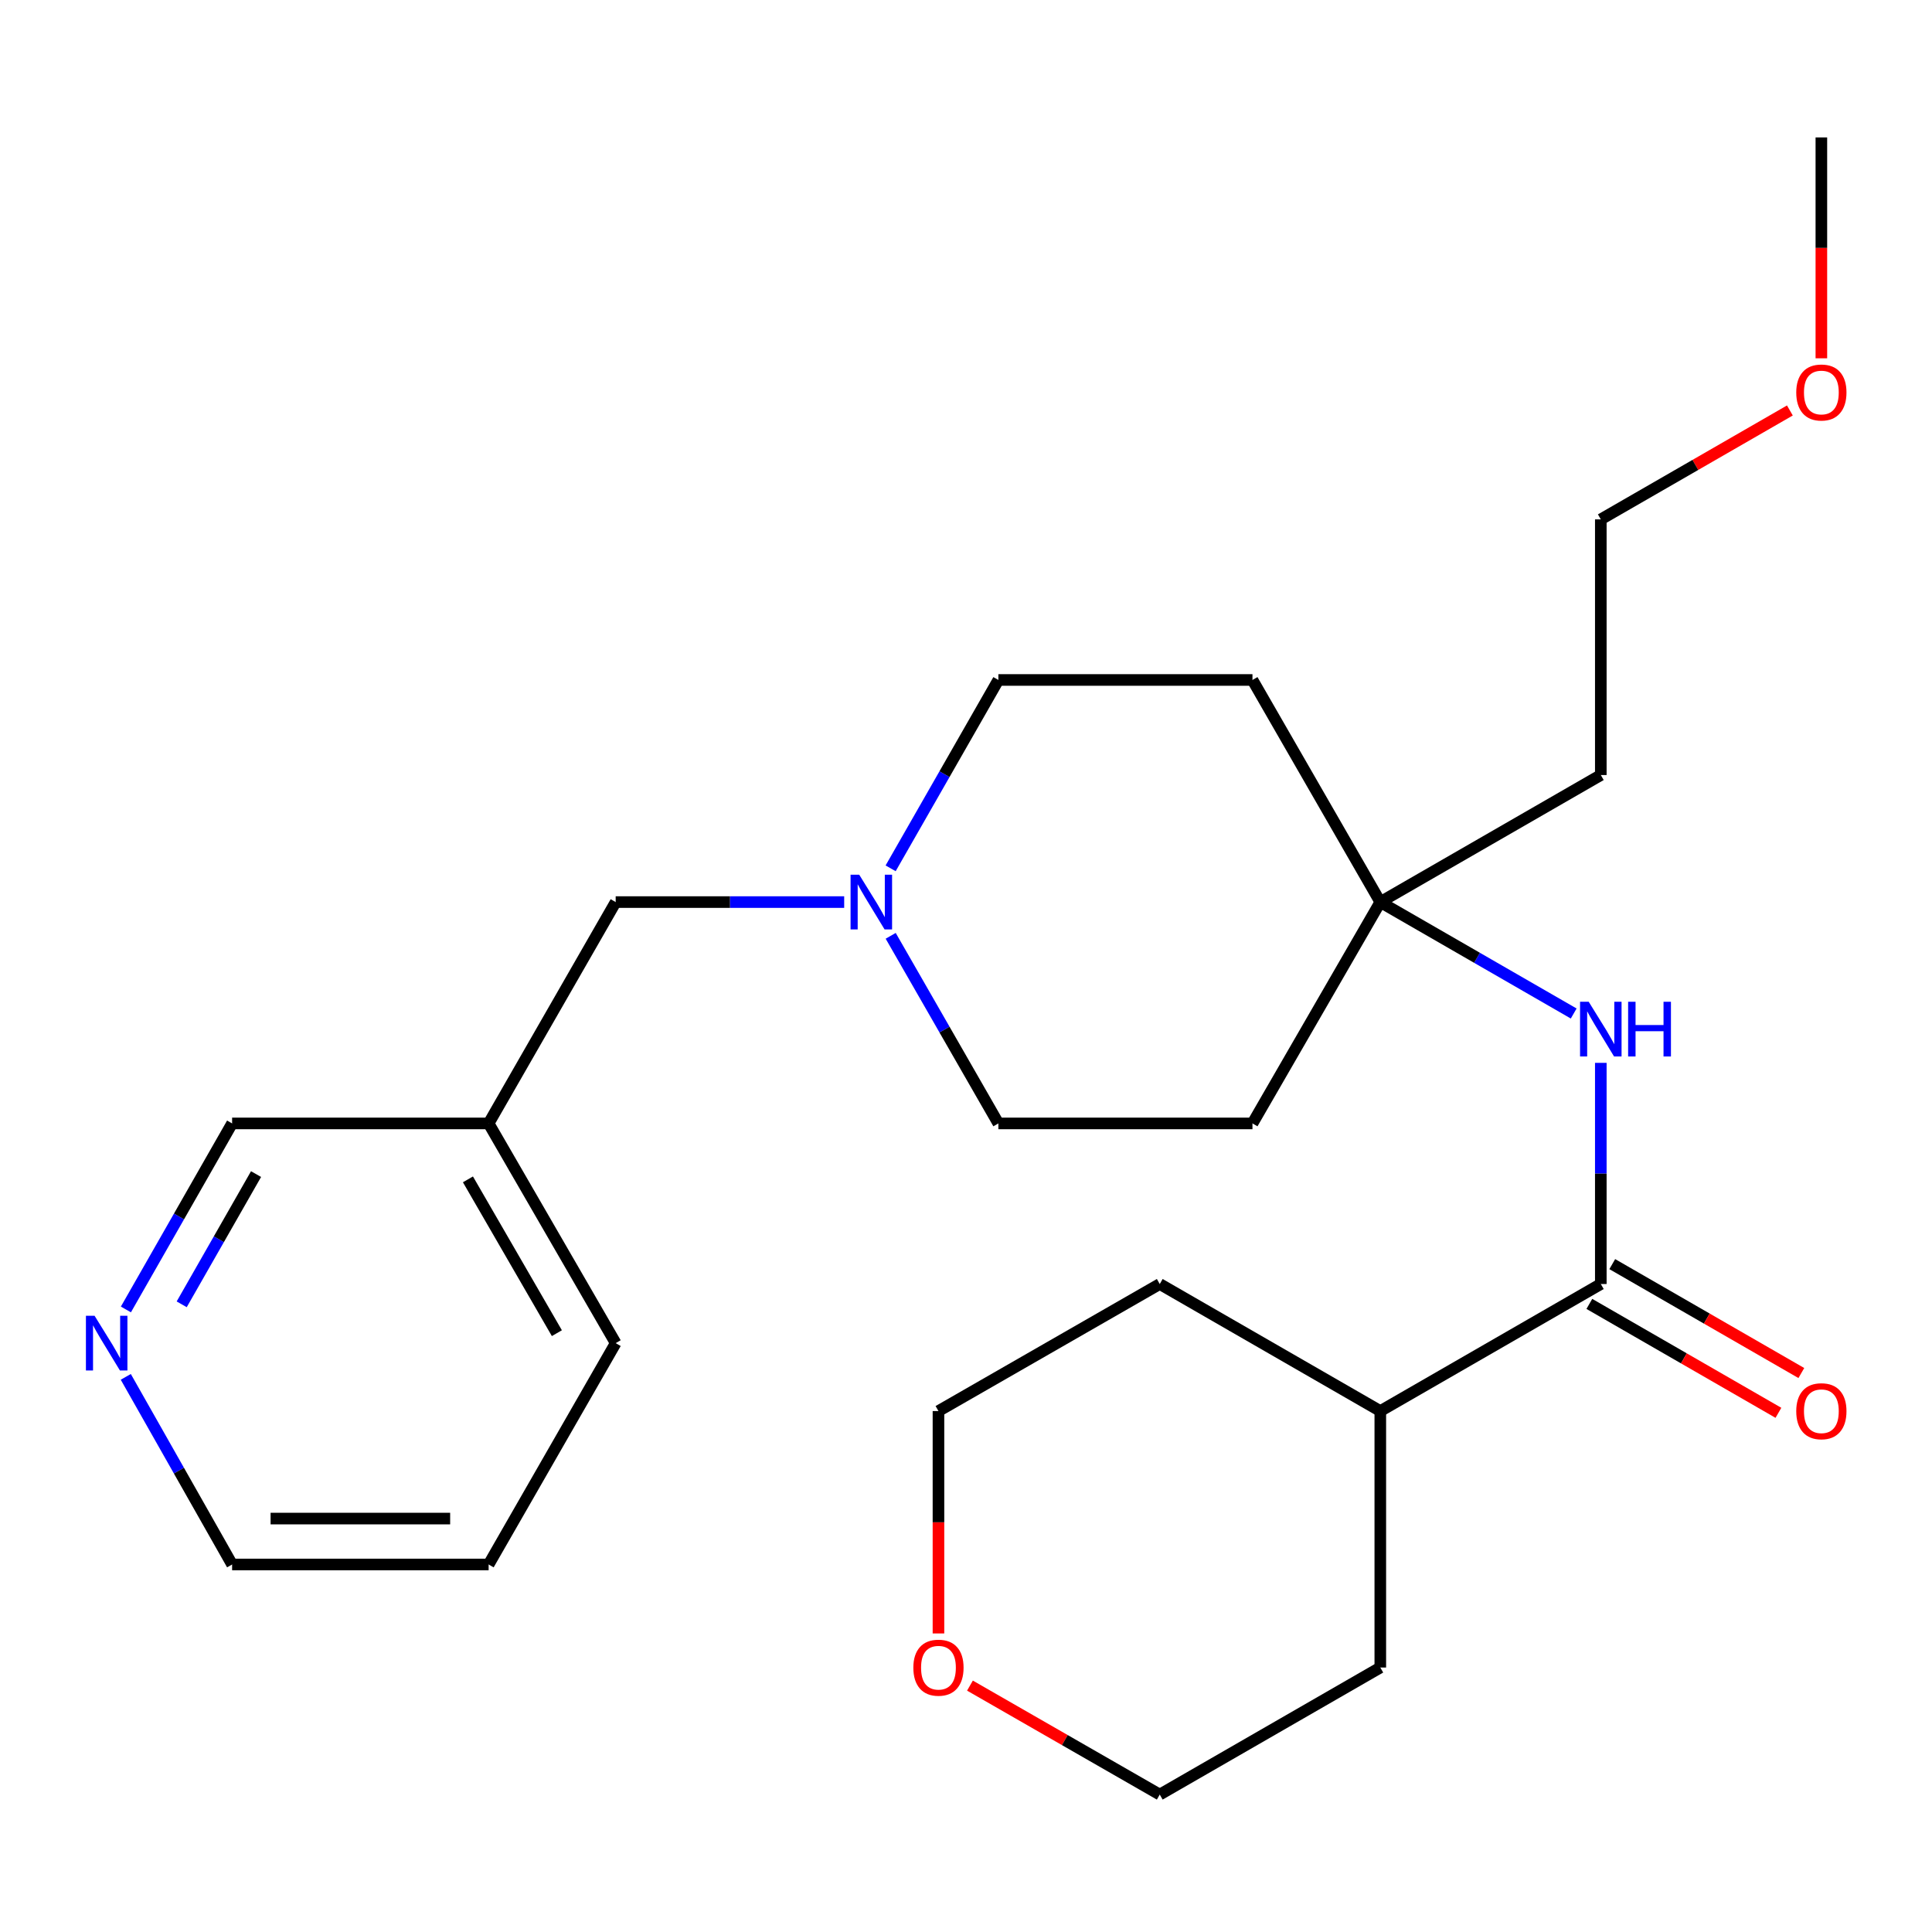 <?xml version='1.0' encoding='iso-8859-1'?>
<svg version='1.1' baseProfile='full'
              xmlns='http://www.w3.org/2000/svg'
                      xmlns:rdkit='http://www.rdkit.org/xml'
                      xmlns:xlink='http://www.w3.org/1999/xlink'
                  xml:space='preserve'
width='1000px' height='1000px' viewBox='0 0 1000 1000'>
<!-- END OF HEADER -->
<rect style='opacity:1.0;fill:#FFFFFF;stroke:none' width='1000' height='1000' x='0' y='0'> </rect>
<path class='bond-0' d='M 828.576,664.603 L 828.576,607.368' style='fill:none;fill-rule:evenodd;stroke:#000000;stroke-width:6px;stroke-linecap:butt;stroke-linejoin:miter;stroke-opacity:1' />
<path class='bond-0' d='M 828.576,607.368 L 828.576,550.133' style='fill:none;fill-rule:evenodd;stroke:#0000FF;stroke-width:6px;stroke-linecap:butt;stroke-linejoin:miter;stroke-opacity:1' />
<path class='bond-3' d='M 822.645,674.899 L 871.577,703.086' style='fill:none;fill-rule:evenodd;stroke:#000000;stroke-width:6px;stroke-linecap:butt;stroke-linejoin:miter;stroke-opacity:1' />
<path class='bond-3' d='M 871.577,703.086 L 920.509,731.273' style='fill:none;fill-rule:evenodd;stroke:#FF0000;stroke-width:6px;stroke-linecap:butt;stroke-linejoin:miter;stroke-opacity:1' />
<path class='bond-3' d='M 834.506,654.307 L 883.439,682.494' style='fill:none;fill-rule:evenodd;stroke:#000000;stroke-width:6px;stroke-linecap:butt;stroke-linejoin:miter;stroke-opacity:1' />
<path class='bond-3' d='M 883.439,682.494 L 932.371,710.681' style='fill:none;fill-rule:evenodd;stroke:#FF0000;stroke-width:6px;stroke-linecap:butt;stroke-linejoin:miter;stroke-opacity:1' />
<path class='bond-7' d='M 828.576,664.603 L 714.444,730.363' style='fill:none;fill-rule:evenodd;stroke:#000000;stroke-width:6px;stroke-linecap:butt;stroke-linejoin:miter;stroke-opacity:1' />
<path class='bond-2' d='M 814.543,524.59 L 764.493,495.753' style='fill:none;fill-rule:evenodd;stroke:#0000FF;stroke-width:6px;stroke-linecap:butt;stroke-linejoin:miter;stroke-opacity:1' />
<path class='bond-2' d='M 764.493,495.753 L 714.444,466.916' style='fill:none;fill-rule:evenodd;stroke:#000000;stroke-width:6px;stroke-linecap:butt;stroke-linejoin:miter;stroke-opacity:1' />
<path class='bond-1' d='M 461.02,484.378 L 488.888,532.931' style='fill:none;fill-rule:evenodd;stroke:#0000FF;stroke-width:6px;stroke-linecap:butt;stroke-linejoin:miter;stroke-opacity:1' />
<path class='bond-1' d='M 488.888,532.931 L 516.756,581.483' style='fill:none;fill-rule:evenodd;stroke:#000000;stroke-width:6px;stroke-linecap:butt;stroke-linejoin:miter;stroke-opacity:1' />
<path class='bond-8' d='M 436.949,466.916 L 377.811,466.916' style='fill:none;fill-rule:evenodd;stroke:#0000FF;stroke-width:6px;stroke-linecap:butt;stroke-linejoin:miter;stroke-opacity:1' />
<path class='bond-8' d='M 377.811,466.916 L 318.673,466.916' style='fill:none;fill-rule:evenodd;stroke:#000000;stroke-width:6px;stroke-linecap:butt;stroke-linejoin:miter;stroke-opacity:1' />
<path class='bond-26' d='M 460.991,449.445 L 488.873,400.698' style='fill:none;fill-rule:evenodd;stroke:#0000FF;stroke-width:6px;stroke-linecap:butt;stroke-linejoin:miter;stroke-opacity:1' />
<path class='bond-26' d='M 488.873,400.698 L 516.756,351.952' style='fill:none;fill-rule:evenodd;stroke:#000000;stroke-width:6px;stroke-linecap:butt;stroke-linejoin:miter;stroke-opacity:1' />
<path class='bond-5' d='M 714.444,466.916 L 648.275,351.952' style='fill:none;fill-rule:evenodd;stroke:#000000;stroke-width:6px;stroke-linecap:butt;stroke-linejoin:miter;stroke-opacity:1' />
<path class='bond-6' d='M 714.444,466.916 L 648.275,581.483' style='fill:none;fill-rule:evenodd;stroke:#000000;stroke-width:6px;stroke-linecap:butt;stroke-linejoin:miter;stroke-opacity:1' />
<path class='bond-13' d='M 714.444,466.916 L 828.576,401.156' style='fill:none;fill-rule:evenodd;stroke:#000000;stroke-width:6px;stroke-linecap:butt;stroke-linejoin:miter;stroke-opacity:1' />
<path class='bond-4' d='M 65.166,677.772 L 92.653,629.627' style='fill:none;fill-rule:evenodd;stroke:#0000FF;stroke-width:6px;stroke-linecap:butt;stroke-linejoin:miter;stroke-opacity:1' />
<path class='bond-4' d='M 92.653,629.627 L 120.14,581.483' style='fill:none;fill-rule:evenodd;stroke:#000000;stroke-width:6px;stroke-linecap:butt;stroke-linejoin:miter;stroke-opacity:1' />
<path class='bond-4' d='M 94.049,675.111 L 113.29,641.41' style='fill:none;fill-rule:evenodd;stroke:#0000FF;stroke-width:6px;stroke-linecap:butt;stroke-linejoin:miter;stroke-opacity:1' />
<path class='bond-4' d='M 113.29,641.41 L 132.531,607.709' style='fill:none;fill-rule:evenodd;stroke:#000000;stroke-width:6px;stroke-linecap:butt;stroke-linejoin:miter;stroke-opacity:1' />
<path class='bond-27' d='M 65.103,712.658 L 92.622,761.215' style='fill:none;fill-rule:evenodd;stroke:#0000FF;stroke-width:6px;stroke-linecap:butt;stroke-linejoin:miter;stroke-opacity:1' />
<path class='bond-27' d='M 92.622,761.215 L 120.14,809.773' style='fill:none;fill-rule:evenodd;stroke:#000000;stroke-width:6px;stroke-linecap:butt;stroke-linejoin:miter;stroke-opacity:1' />
<path class='bond-11' d='M 648.275,351.952 L 516.756,351.952' style='fill:none;fill-rule:evenodd;stroke:#000000;stroke-width:6px;stroke-linecap:butt;stroke-linejoin:miter;stroke-opacity:1' />
<path class='bond-12' d='M 648.275,581.483 L 516.756,581.483' style='fill:none;fill-rule:evenodd;stroke:#000000;stroke-width:6px;stroke-linecap:butt;stroke-linejoin:miter;stroke-opacity:1' />
<path class='bond-21' d='M 714.444,730.363 L 600.286,664.603' style='fill:none;fill-rule:evenodd;stroke:#000000;stroke-width:6px;stroke-linecap:butt;stroke-linejoin:miter;stroke-opacity:1' />
<path class='bond-22' d='M 714.444,730.363 L 714.444,863.109' style='fill:none;fill-rule:evenodd;stroke:#000000;stroke-width:6px;stroke-linecap:butt;stroke-linejoin:miter;stroke-opacity:1' />
<path class='bond-10' d='M 318.673,466.916 L 252.913,581.483' style='fill:none;fill-rule:evenodd;stroke:#000000;stroke-width:6px;stroke-linecap:butt;stroke-linejoin:miter;stroke-opacity:1' />
<path class='bond-9' d='M 502.047,872.468 L 551.166,900.668' style='fill:none;fill-rule:evenodd;stroke:#FF0000;stroke-width:6px;stroke-linecap:butt;stroke-linejoin:miter;stroke-opacity:1' />
<path class='bond-9' d='M 551.166,900.668 L 600.286,928.869' style='fill:none;fill-rule:evenodd;stroke:#000000;stroke-width:6px;stroke-linecap:butt;stroke-linejoin:miter;stroke-opacity:1' />
<path class='bond-25' d='M 485.745,845.47 L 485.745,787.917' style='fill:none;fill-rule:evenodd;stroke:#FF0000;stroke-width:6px;stroke-linecap:butt;stroke-linejoin:miter;stroke-opacity:1' />
<path class='bond-25' d='M 485.745,787.917 L 485.745,730.363' style='fill:none;fill-rule:evenodd;stroke:#000000;stroke-width:6px;stroke-linecap:butt;stroke-linejoin:miter;stroke-opacity:1' />
<path class='bond-14' d='M 252.913,581.483 L 120.14,581.483' style='fill:none;fill-rule:evenodd;stroke:#000000;stroke-width:6px;stroke-linecap:butt;stroke-linejoin:miter;stroke-opacity:1' />
<path class='bond-20' d='M 252.913,581.483 L 318.673,695.206' style='fill:none;fill-rule:evenodd;stroke:#000000;stroke-width:6px;stroke-linecap:butt;stroke-linejoin:miter;stroke-opacity:1' />
<path class='bond-20' d='M 242.205,610.437 L 288.237,690.043' style='fill:none;fill-rule:evenodd;stroke:#000000;stroke-width:6px;stroke-linecap:butt;stroke-linejoin:miter;stroke-opacity:1' />
<path class='bond-19' d='M 828.576,401.156 L 828.576,268.832' style='fill:none;fill-rule:evenodd;stroke:#000000;stroke-width:6px;stroke-linecap:butt;stroke-linejoin:miter;stroke-opacity:1' />
<path class='bond-15' d='M 926.44,212.458 L 877.508,240.645' style='fill:none;fill-rule:evenodd;stroke:#FF0000;stroke-width:6px;stroke-linecap:butt;stroke-linejoin:miter;stroke-opacity:1' />
<path class='bond-15' d='M 877.508,240.645 L 828.576,268.832' style='fill:none;fill-rule:evenodd;stroke:#000000;stroke-width:6px;stroke-linecap:butt;stroke-linejoin:miter;stroke-opacity:1' />
<path class='bond-23' d='M 942.734,185.454 L 942.734,128.293' style='fill:none;fill-rule:evenodd;stroke:#FF0000;stroke-width:6px;stroke-linecap:butt;stroke-linejoin:miter;stroke-opacity:1' />
<path class='bond-23' d='M 942.734,128.293 L 942.734,71.131' style='fill:none;fill-rule:evenodd;stroke:#000000;stroke-width:6px;stroke-linecap:butt;stroke-linejoin:miter;stroke-opacity:1' />
<path class='bond-16' d='M 120.14,809.773 L 252.913,809.773' style='fill:none;fill-rule:evenodd;stroke:#000000;stroke-width:6px;stroke-linecap:butt;stroke-linejoin:miter;stroke-opacity:1' />
<path class='bond-16' d='M 140.056,786.009 L 232.998,786.009' style='fill:none;fill-rule:evenodd;stroke:#000000;stroke-width:6px;stroke-linecap:butt;stroke-linejoin:miter;stroke-opacity:1' />
<path class='bond-17' d='M 600.286,928.869 L 714.444,863.109' style='fill:none;fill-rule:evenodd;stroke:#000000;stroke-width:6px;stroke-linecap:butt;stroke-linejoin:miter;stroke-opacity:1' />
<path class='bond-18' d='M 485.745,730.363 L 600.286,664.603' style='fill:none;fill-rule:evenodd;stroke:#000000;stroke-width:6px;stroke-linecap:butt;stroke-linejoin:miter;stroke-opacity:1' />
<path class='bond-24' d='M 318.673,695.206 L 252.913,809.773' style='fill:none;fill-rule:evenodd;stroke:#000000;stroke-width:6px;stroke-linecap:butt;stroke-linejoin:miter;stroke-opacity:1' />
<path  class='atom-1' d='M 822.316 518.515
L 831.596 533.515
Q 832.516 534.995, 833.996 537.675
Q 835.476 540.355, 835.556 540.515
L 835.556 518.515
L 839.316 518.515
L 839.316 546.835
L 835.436 546.835
L 825.476 530.435
Q 824.316 528.515, 823.076 526.315
Q 821.876 524.115, 821.516 523.435
L 821.516 546.835
L 817.836 546.835
L 817.836 518.515
L 822.316 518.515
' fill='#0000FF'/>
<path  class='atom-1' d='M 842.716 518.515
L 846.556 518.515
L 846.556 530.555
L 861.036 530.555
L 861.036 518.515
L 864.876 518.515
L 864.876 546.835
L 861.036 546.835
L 861.036 533.755
L 846.556 533.755
L 846.556 546.835
L 842.716 546.835
L 842.716 518.515
' fill='#0000FF'/>
<path  class='atom-2' d='M 444.737 452.756
L 454.017 467.756
Q 454.937 469.236, 456.417 471.916
Q 457.897 474.596, 457.977 474.756
L 457.977 452.756
L 461.737 452.756
L 461.737 481.076
L 457.857 481.076
L 447.897 464.676
Q 446.737 462.756, 445.497 460.556
Q 444.297 458.356, 443.937 457.676
L 443.937 481.076
L 440.257 481.076
L 440.257 452.756
L 444.737 452.756
' fill='#0000FF'/>
<path  class='atom-4' d='M 929.734 730.443
Q 929.734 723.643, 933.094 719.843
Q 936.454 716.043, 942.734 716.043
Q 949.014 716.043, 952.374 719.843
Q 955.734 723.643, 955.734 730.443
Q 955.734 737.323, 952.334 741.243
Q 948.934 745.123, 942.734 745.123
Q 936.494 745.123, 933.094 741.243
Q 929.734 737.363, 929.734 730.443
M 942.734 741.923
Q 947.054 741.923, 949.374 739.043
Q 951.734 736.123, 951.734 730.443
Q 951.734 724.883, 949.374 722.083
Q 947.054 719.243, 942.734 719.243
Q 938.414 719.243, 936.054 722.043
Q 933.734 724.843, 933.734 730.443
Q 933.734 736.163, 936.054 739.043
Q 938.414 741.923, 942.734 741.923
' fill='#FF0000'/>
<path  class='atom-5' d='M 48.953 681.046
L 58.233 696.046
Q 59.153 697.526, 60.633 700.206
Q 62.113 702.886, 62.193 703.046
L 62.193 681.046
L 65.953 681.046
L 65.953 709.366
L 62.073 709.366
L 52.113 692.966
Q 50.953 691.046, 49.713 688.846
Q 48.513 686.646, 48.153 685.966
L 48.153 709.366
L 44.473 709.366
L 44.473 681.046
L 48.953 681.046
' fill='#0000FF'/>
<path  class='atom-10' d='M 472.745 863.189
Q 472.745 856.389, 476.105 852.589
Q 479.465 848.789, 485.745 848.789
Q 492.025 848.789, 495.385 852.589
Q 498.745 856.389, 498.745 863.189
Q 498.745 870.069, 495.345 873.989
Q 491.945 877.869, 485.745 877.869
Q 479.505 877.869, 476.105 873.989
Q 472.745 870.109, 472.745 863.189
M 485.745 874.669
Q 490.065 874.669, 492.385 871.789
Q 494.745 868.869, 494.745 863.189
Q 494.745 857.629, 492.385 854.829
Q 490.065 851.989, 485.745 851.989
Q 481.425 851.989, 479.065 854.789
Q 476.745 857.589, 476.745 863.189
Q 476.745 868.909, 479.065 871.789
Q 481.425 874.669, 485.745 874.669
' fill='#FF0000'/>
<path  class='atom-16' d='M 929.734 203.153
Q 929.734 196.353, 933.094 192.553
Q 936.454 188.753, 942.734 188.753
Q 949.014 188.753, 952.374 192.553
Q 955.734 196.353, 955.734 203.153
Q 955.734 210.033, 952.334 213.953
Q 948.934 217.833, 942.734 217.833
Q 936.494 217.833, 933.094 213.953
Q 929.734 210.073, 929.734 203.153
M 942.734 214.633
Q 947.054 214.633, 949.374 211.753
Q 951.734 208.833, 951.734 203.153
Q 951.734 197.593, 949.374 194.793
Q 947.054 191.953, 942.734 191.953
Q 938.414 191.953, 936.054 194.753
Q 933.734 197.553, 933.734 203.153
Q 933.734 208.873, 936.054 211.753
Q 938.414 214.633, 942.734 214.633
' fill='#FF0000'/>
</svg>
